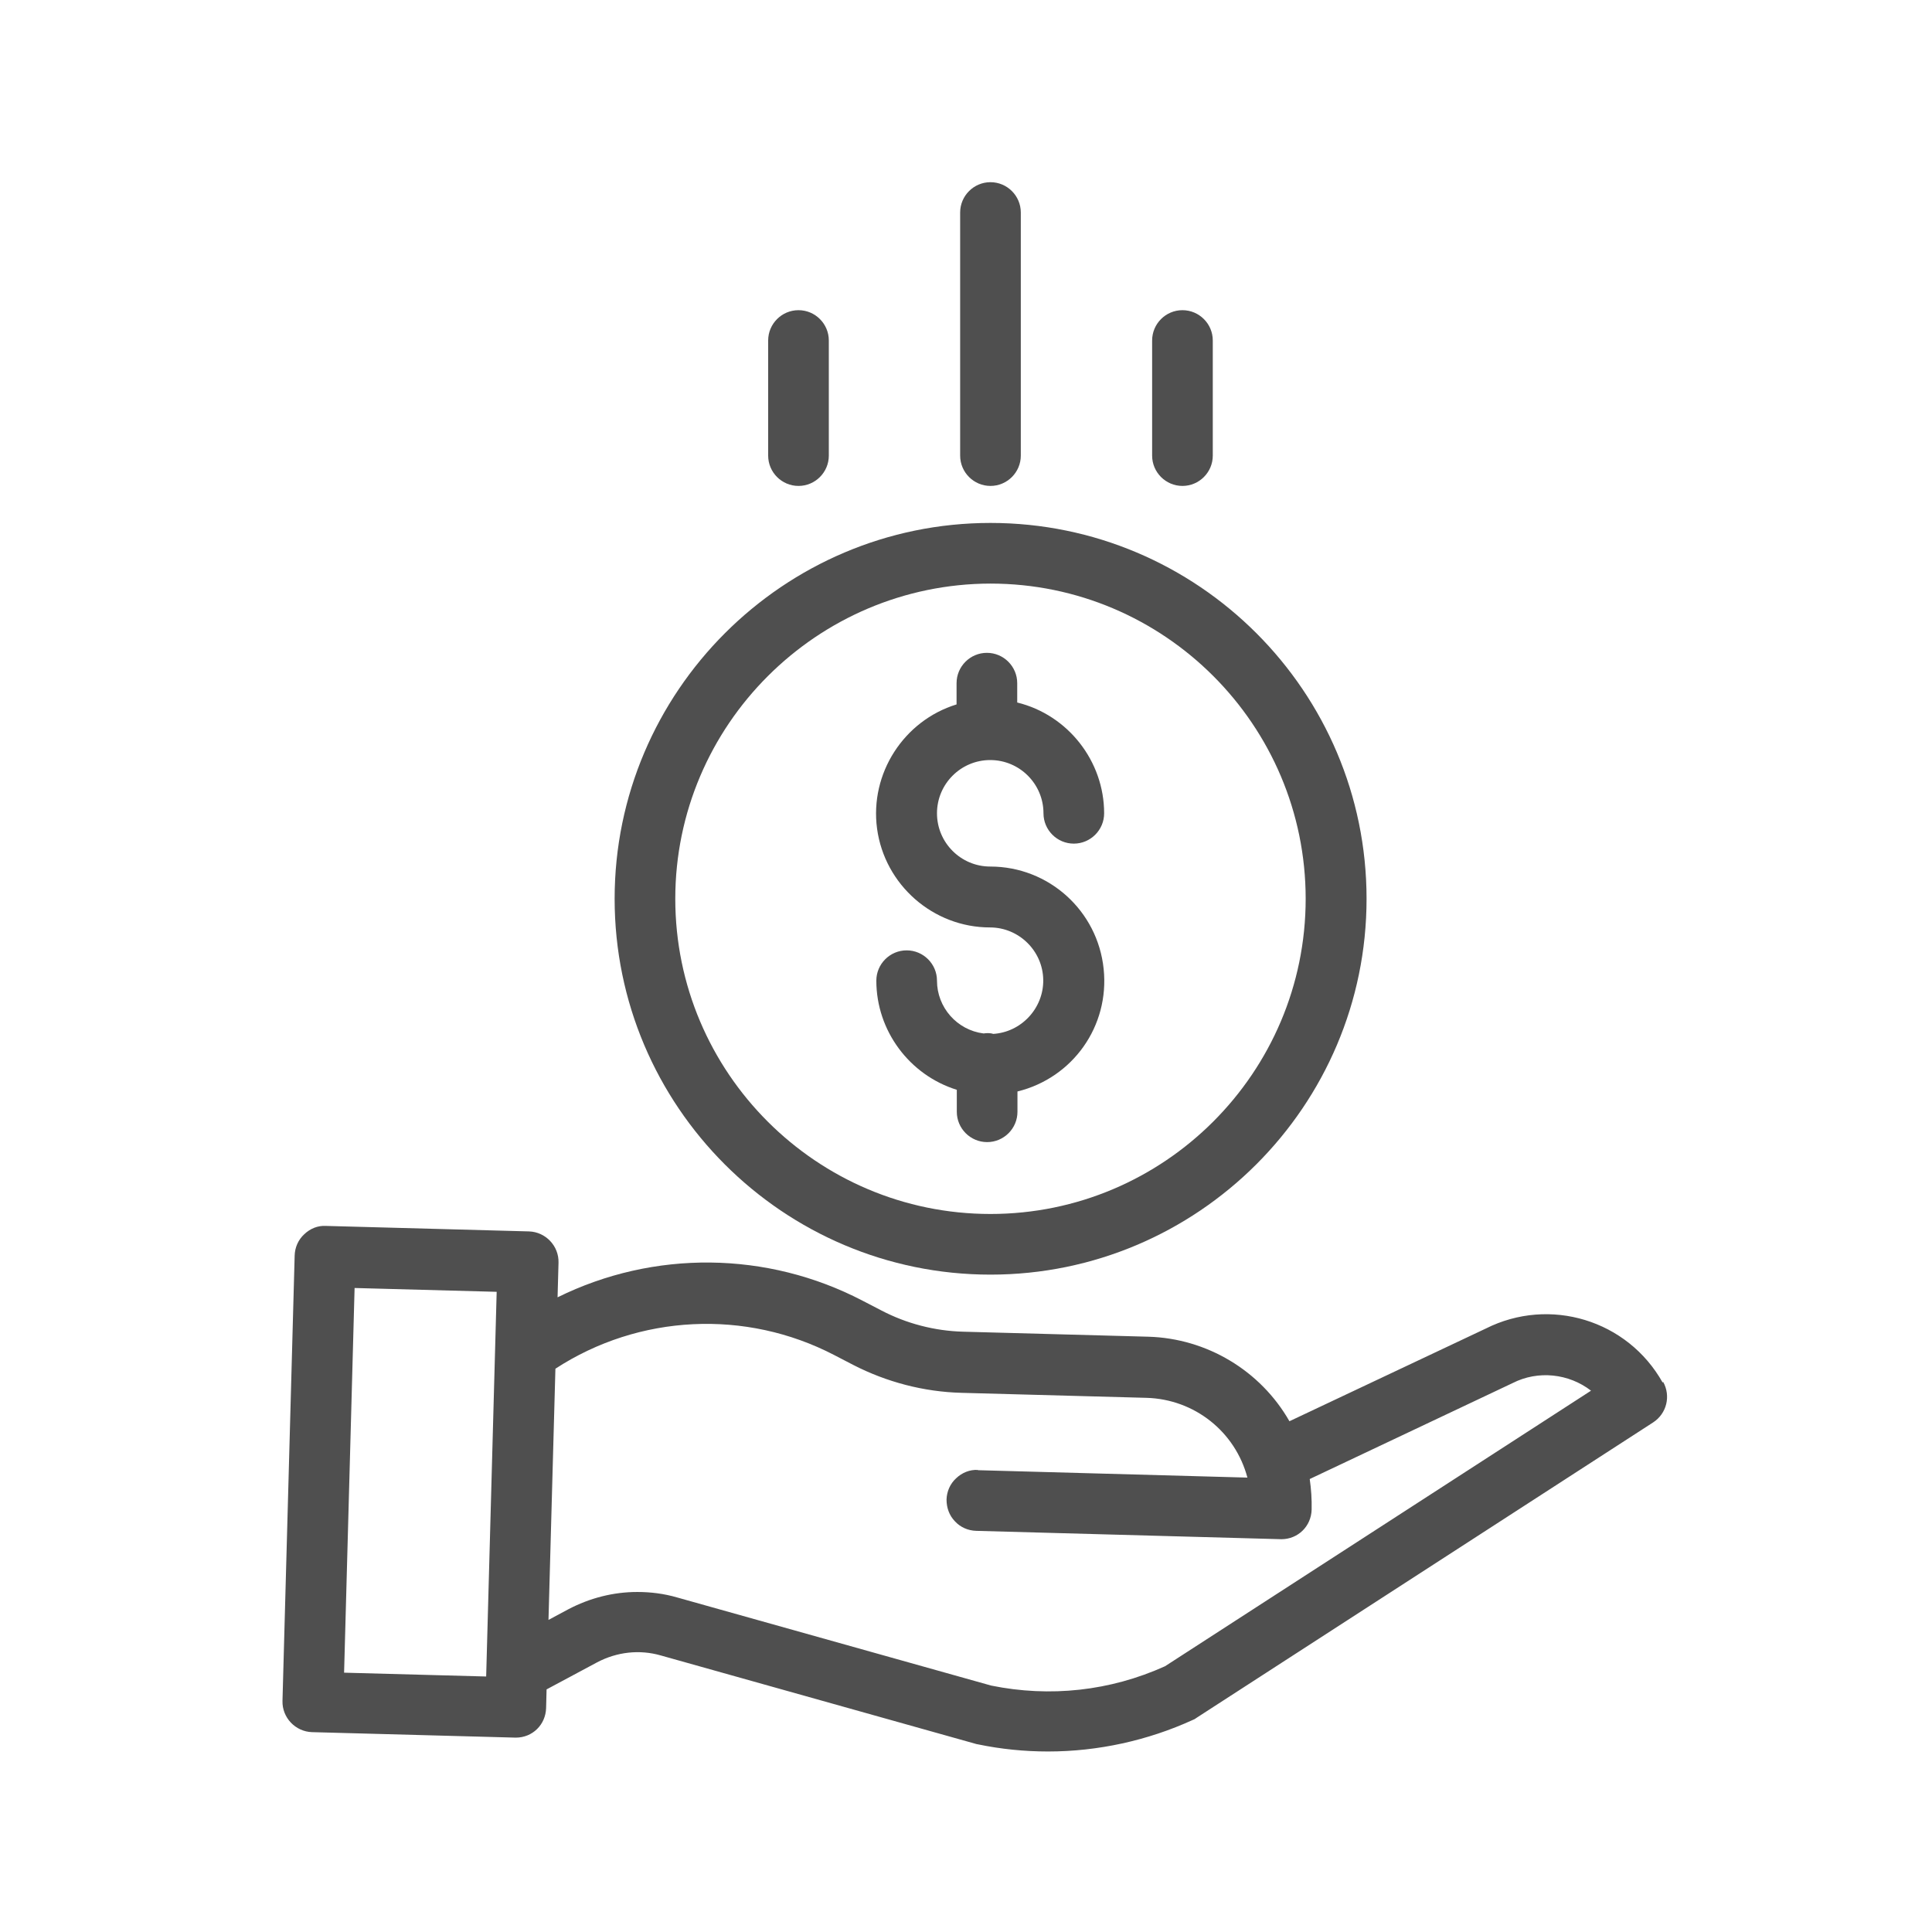 <svg xmlns="http://www.w3.org/2000/svg" viewBox="0 0 80.91 80.91" class="el-image uk-svg" width="70" height="70"><defs><style>.cls-1{fill:#4F4F4F;}</style></defs><path class="cls-1" d="M41.58,43.29c-.13-.03-.26-.03-.39-.01-1.11-.14-1.95-1.09-1.95-2.21,0-.7-.57-1.27-1.27-1.27s-1.27,.57-1.27,1.27c0,2.09,1.38,3.95,3.37,4.57v.92c0,.7,.57,1.27,1.27,1.27s1.27-.57,1.27-1.27v-.85c2.32-.57,3.86-2.74,3.61-5.13-.25-2.44-2.3-4.29-4.75-4.29-1.23,0-2.23-1-2.23-2.23s1-2.23,2.23-2.23,2.23,1,2.23,2.23c0,.7,.57,1.27,1.27,1.27s1.27-.57,1.27-1.27c0-2.19-1.52-4.12-3.64-4.64v-.81c0-.7-.57-1.27-1.27-1.27s-1.27,.57-1.27,1.27v.89c-2.21,.68-3.64,2.89-3.33,5.2,.32,2.36,2.35,4.14,4.73,4.14h0c1.21,0,2.21,.98,2.23,2.19,.02,1.2-.93,2.21-2.12,2.27Z"></path><path class="cls-1" d="M41.48,53.38c8.68,0,15.75-7.06,15.75-15.74s-7.06-15.74-15.75-15.74c-8.67,0-15.74,7.07-15.74,15.74,0,8.68,7.06,15.74,15.74,15.74Zm-13.2-15.74c0-7.27,5.93-13.19,13.2-13.2,7.28,0,13.2,5.92,13.2,13.2s-5.92,13.2-13.2,13.2-13.2-5.92-13.2-13.2Z"></path><path class="cls-1" d="M69.63,57.9c-1.47-2.62-4.73-3.61-7.41-2.26l-8.22,3.88c-1.21-2.12-3.46-3.47-5.91-3.54l-7.75-.21c-1.19-.03-2.38-.34-3.43-.89l-.79-.41c-3.99-2.08-8.74-2.13-12.77-.14l.04-1.45c.02-.7-.54-1.29-1.24-1.31l-8.5-.23c-.34-.02-.66,.11-.91,.35-.25,.23-.39,.55-.4,.89l-.51,18.65c-.02,.7,.54,1.29,1.24,1.31l8.53,.23c.7,0,1.25-.54,1.27-1.24l.02-.78,2.11-1.13c.83-.44,1.78-.55,2.68-.29l13.18,3.7s.06,.02,.09,.02c.96,.2,1.95,.3,2.93,.3,0,0,0,0,.02,0,2.08,0,4.17-.46,6.05-1.32,.06-.02,.11-.05,.16-.09l19.12-12.37c.57-.37,.75-1.11,.42-1.7Zm-28.68,3.66c-.33-.02-.66,.11-.91,.35-.25,.23-.39,.55-.4,.89,0,.34,.11,.66,.35,.91,.23,.25,.55,.39,.89,.4l12.78,.35c.7,0,1.25-.54,1.27-1.24,.01-.43-.02-.86-.08-1.28l8.5-4.02c1.06-.54,2.35-.4,3.28,.32l-17.84,11.54c-2.3,1.04-4.82,1.31-7.28,.81l-13.15-3.69c-.55-.16-1.11-.23-1.67-.23-1,0-1.99,.25-2.9,.73l-.82,.44,.29-10.52c3.5-2.28,7.97-2.5,11.68-.57l.79,.41c1.4,.72,2.96,1.13,4.54,1.17l7.75,.21c2.01,.06,3.71,1.42,4.22,3.34l-11.28-.31Zm-20.15-7.46l-.44,16.11-5.95-.16,.44-16.11,5.95,.16Z"></path><path class="cls-1" d="M41.48,20.35c.7,0,1.27-.57,1.27-1.27V8.9c0-.7-.57-1.27-1.27-1.27s-1.27,.57-1.27,1.27v10.18c0,.7,.57,1.27,1.27,1.27Z"></path><path class="cls-1" d="M49.52,20.35c.7,0,1.27-.57,1.27-1.27v-4.82c0-.7-.57-1.27-1.27-1.27s-1.27,.57-1.27,1.27v4.82c0,.7,.57,1.27,1.27,1.27Z"></path><path class="cls-1" d="M33.44,20.35c.7,0,1.27-.57,1.27-1.27v-4.82c0-.7-.57-1.27-1.27-1.27s-1.27,.57-1.27,1.27v4.82c0,.7,.57,1.27,1.27,1.27Z"></path></svg>